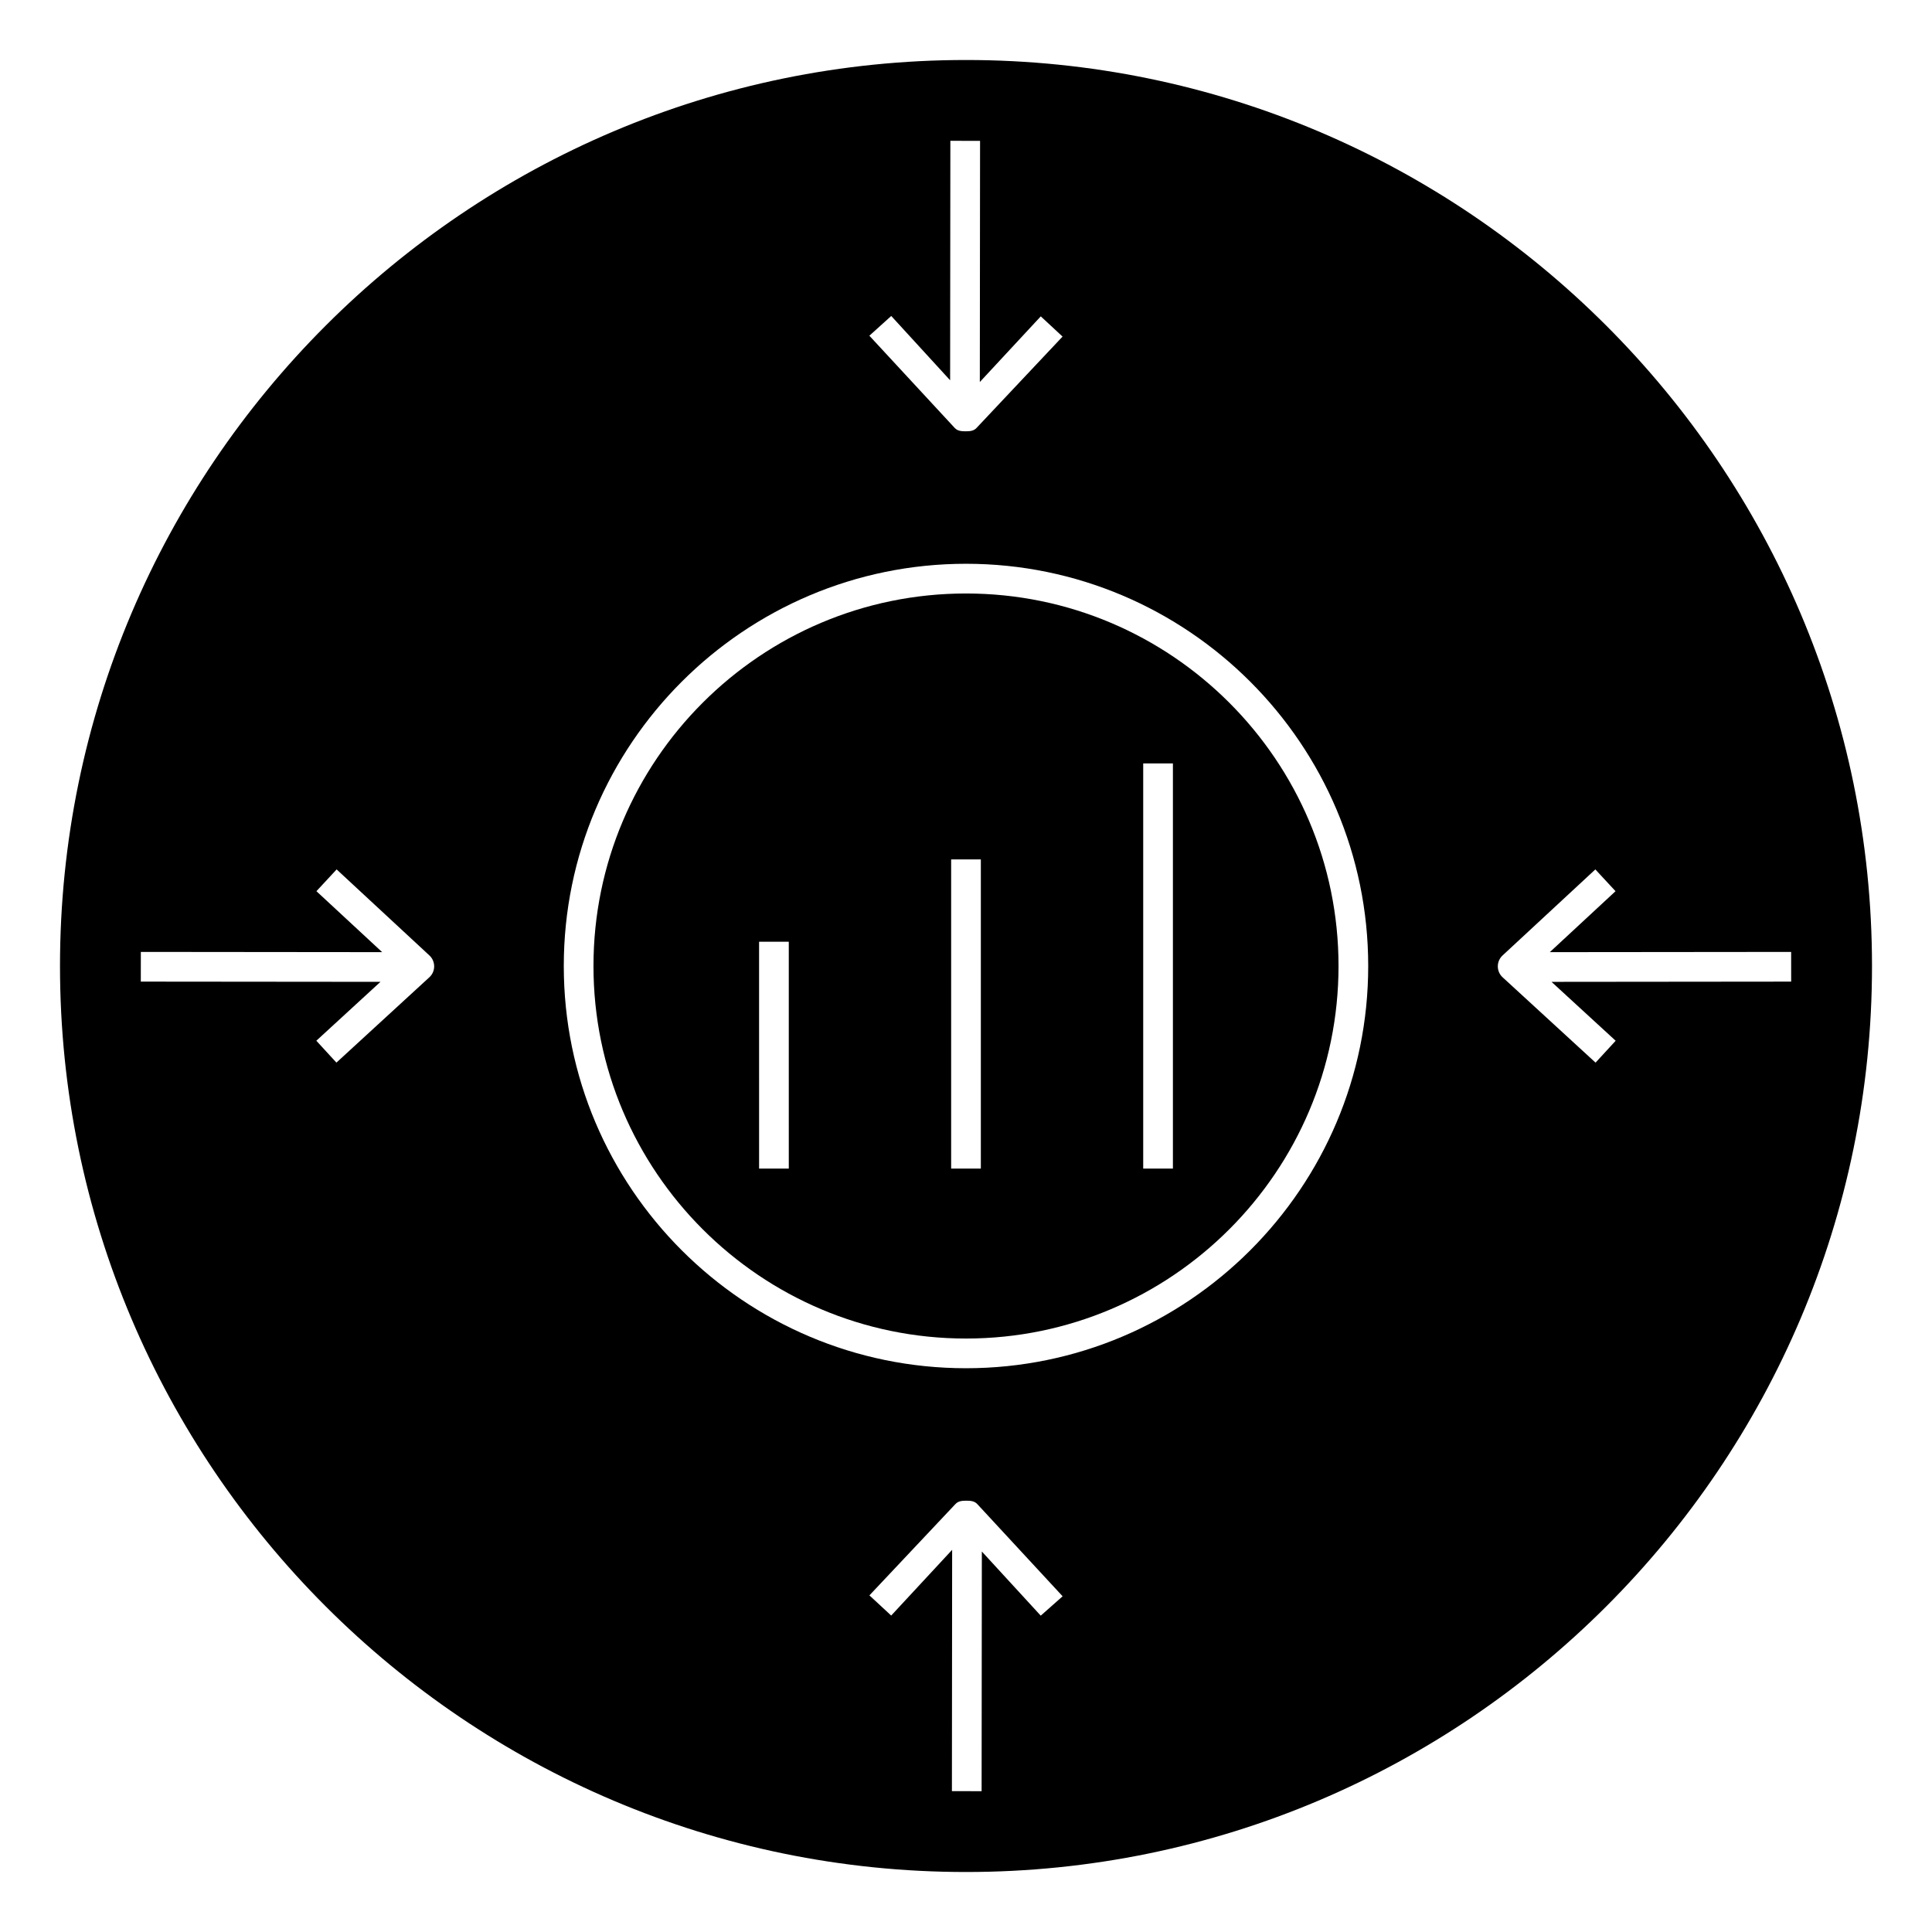 <?xml version="1.0" encoding="UTF-8"?>
<!-- Uploaded to: ICON Repo, www.iconrepo.com, Generator: ICON Repo Mixer Tools -->
<svg fill="#000000" width="800px" height="800px" version="1.1" viewBox="144 144 512 512" xmlns="http://www.w3.org/2000/svg">
 <g>
  <path d="m400 159.9c-132.39 0-240.1 107.7-240.1 240.1 0 132.39 107.7 240.1 240.1 240.1 132.39 0 240.1-107.7 240.1-240.1-0.004-132.39-107.71-240.1-240.1-240.1zm-19.812 67.836 15.605 17.039 0.062-63.457 7.871 0.008-0.062 63.91 16.152-17.398 5.773 5.359-22.801 24.215c-0.738 0.805-1.785 0.887-2.883 0.887h-0.008c-1.098 0-2.144-0.082-2.891-0.895l-22.617-24.438zm-122.4 175.25-24.633 22.617-5.324-5.797 16.996-15.609-63.512-0.059 0.008-7.871 63.957 0.062-17.422-16.152 5.352-5.773 24.59 22.801c0.809 0.746 1.258 1.797 1.258 2.898 0.004 1.094-0.461 2.141-1.27 2.883zm162.02 169.18-15.609-17-0.062 63.516-7.871-0.008 0.062-63.953-16.152 17.418-5.773-5.348 22.801-24.207c0.742-0.805 1.789-0.883 2.887-0.883h0.008c1.098 0 2.144 0.082 2.891 0.895l22.617 24.438zm-19.809-65.57c-58.777 0-106.59-47.82-106.59-106.59-0.004-58.777 47.816-106.6 106.59-106.6s106.59 47.82 106.59 106.59c0 58.777-47.82 106.6-106.59 106.6zm166.84-80.988-24.633-22.617c-0.809-0.738-1.266-1.789-1.27-2.887-0.004-1.098 0.453-2.148 1.258-2.898l24.59-22.801 5.348 5.773-17.418 16.152 63.957-0.062 0.008 7.871-63.512 0.062 17 15.609z"/>
  <path d="m400 301.28c-54.438 0-98.723 44.285-98.723 98.723 0 54.434 44.285 98.723 98.723 98.723 54.434 0 98.723-44.289 98.723-98.723 0-54.438-44.289-98.723-98.723-98.723zm-46.961 152.41h-7.871l-0.004-60.125h7.871zm50.895 0h-7.871v-81.938h7.871zm50.898 0h-7.871v-107.38h7.871z"/>
 </g>
</svg>